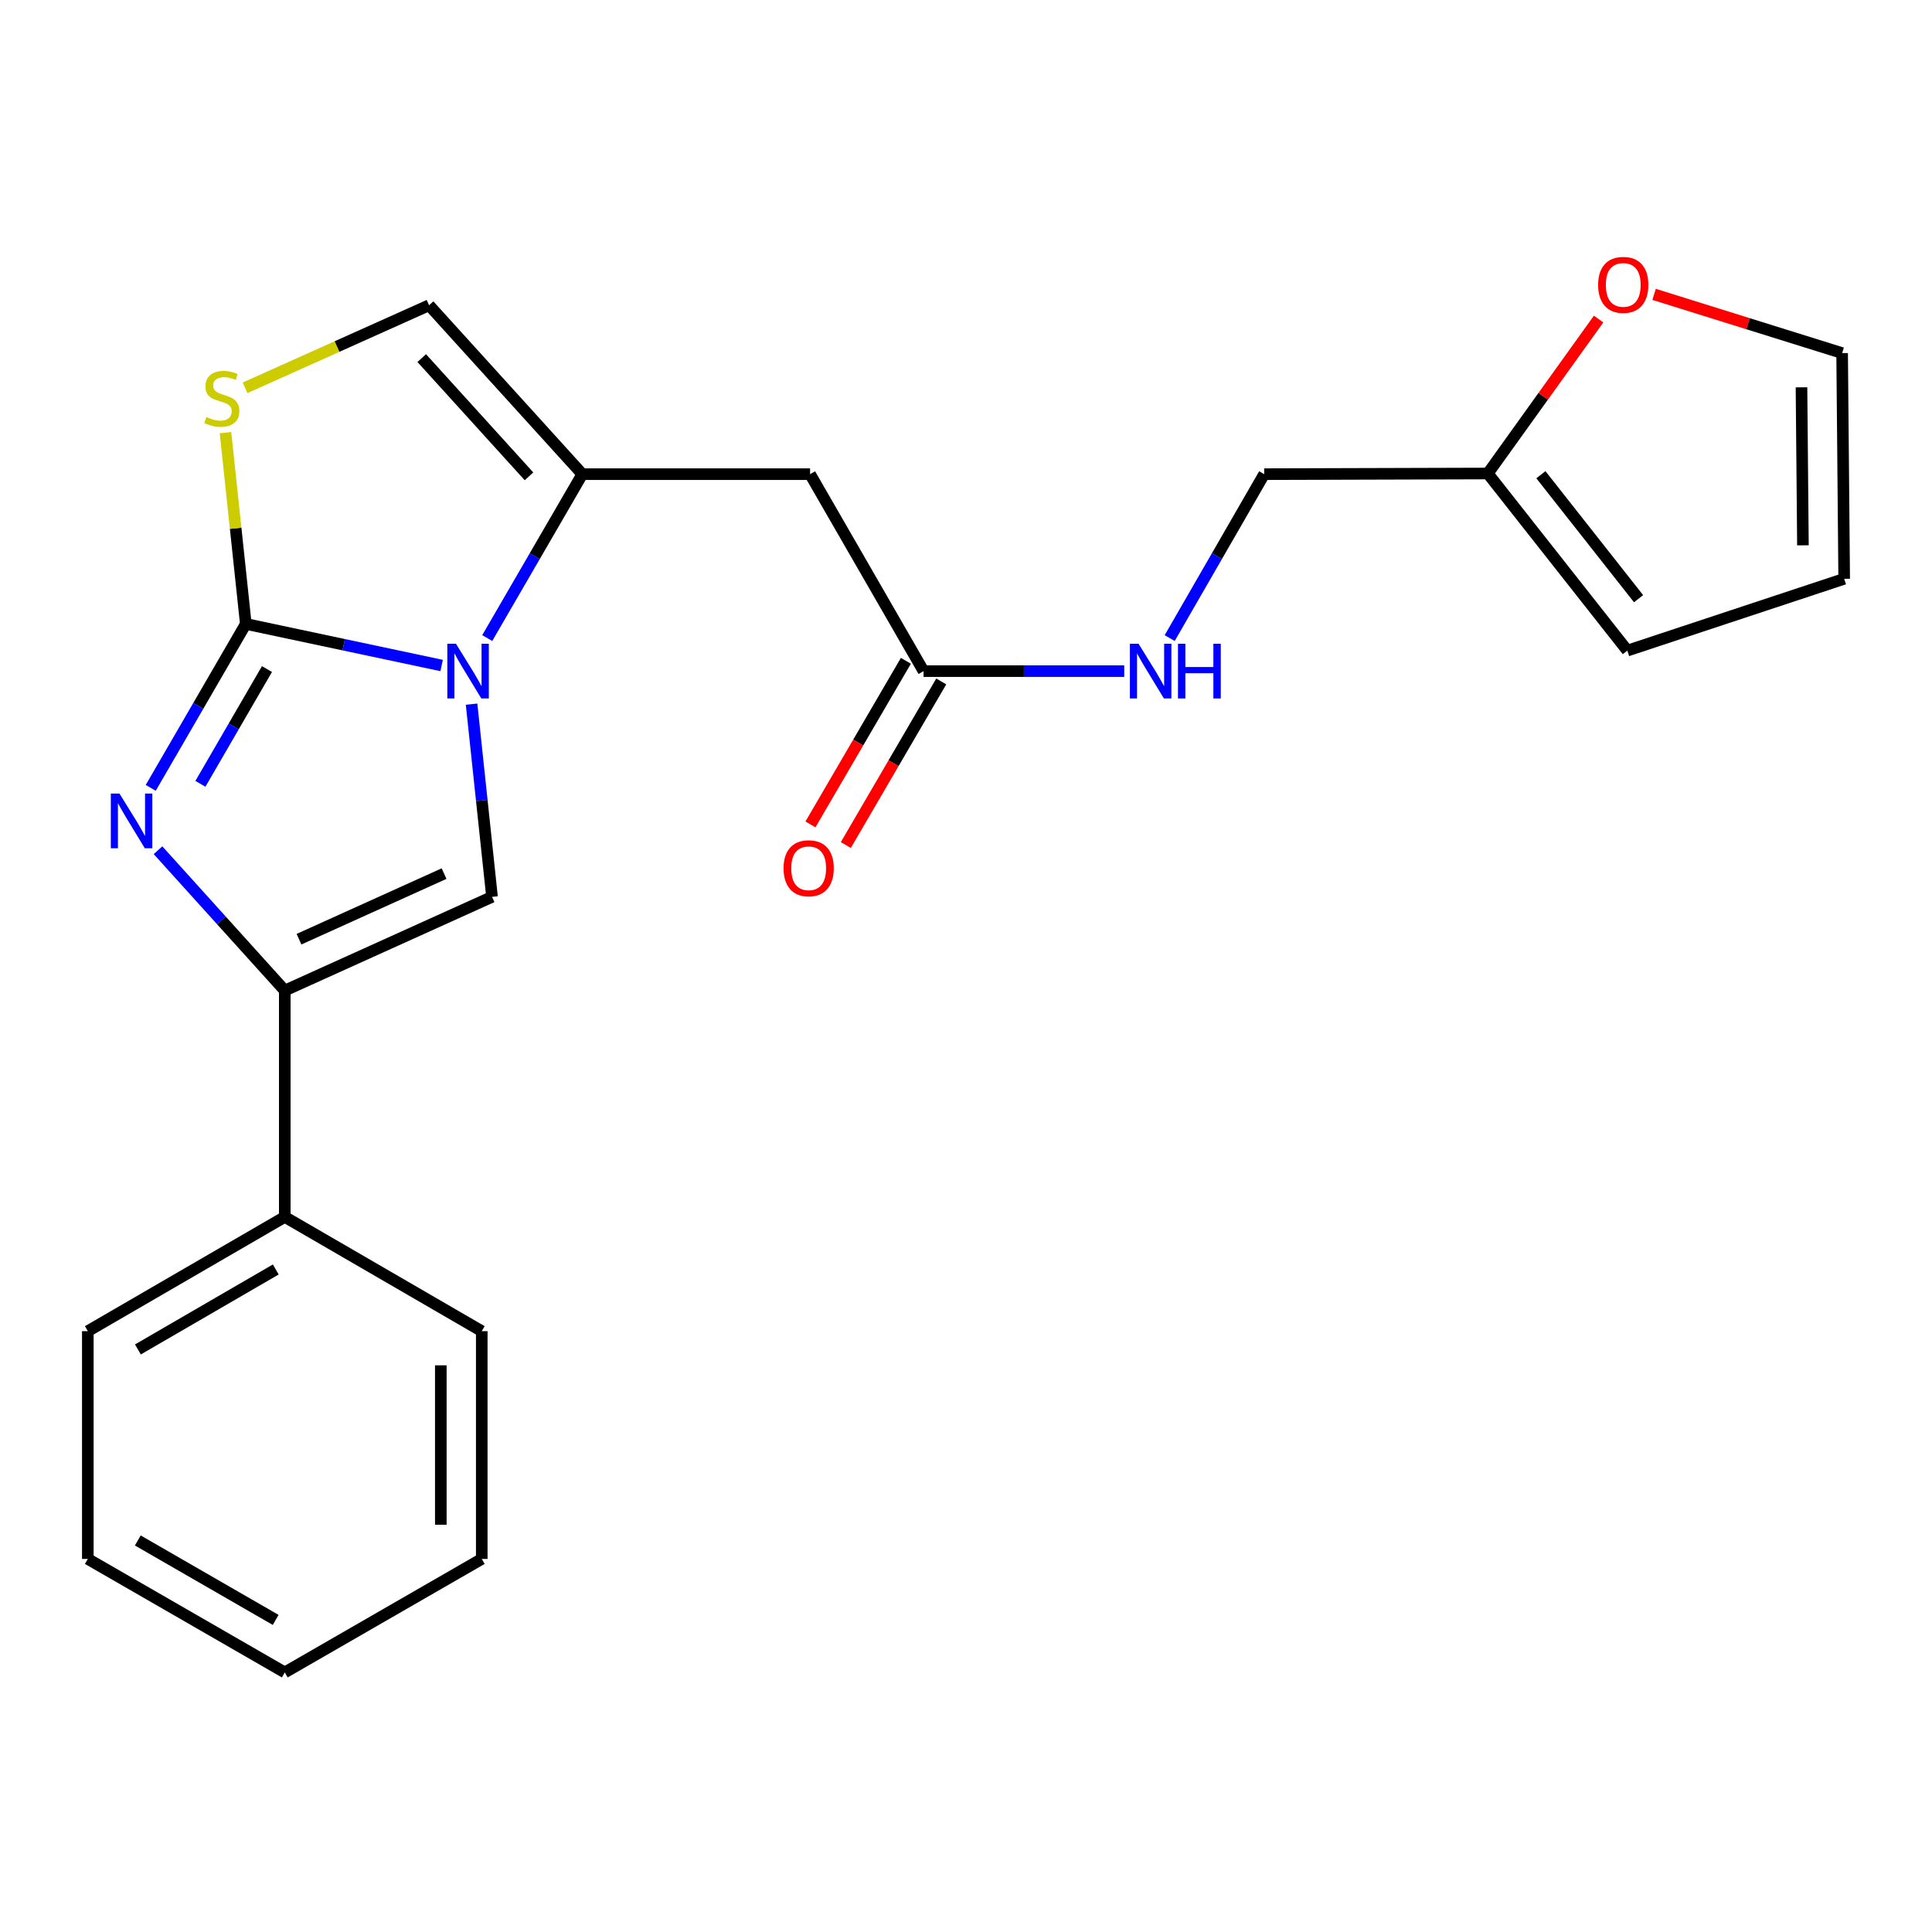 <?xml version='1.0' encoding='iso-8859-1'?>
<svg version='1.1' baseProfile='full'
              xmlns='http://www.w3.org/2000/svg'
                      xmlns:rdkit='http://www.rdkit.org/xml'
                      xmlns:xlink='http://www.w3.org/1999/xlink'
                  xml:space='preserve'
width='1000px' height='1000px' viewBox='0 0 1000 1000'>
<!-- END OF HEADER -->
<rect style='opacity:1.0;fill:#FFFFFF;stroke:none' width='1000' height='1000' x='0' y='0'> </rect>
<path class='bond-0' d='M 127.231,322.939 L 177.911,333.703' style='fill:none;fill-rule:evenodd;stroke:#000000;stroke-width:6px;stroke-linecap:butt;stroke-linejoin:miter;stroke-opacity:1' />
<path class='bond-0' d='M 177.911,333.703 L 228.591,344.466' style='fill:none;fill-rule:evenodd;stroke:#0000FF;stroke-width:6px;stroke-linecap:butt;stroke-linejoin:miter;stroke-opacity:1' />
<path class='bond-1' d='M 127.231,322.939 L 102.625,365.371' style='fill:none;fill-rule:evenodd;stroke:#000000;stroke-width:6px;stroke-linecap:butt;stroke-linejoin:miter;stroke-opacity:1' />
<path class='bond-1' d='M 102.625,365.371 L 78.018,407.802' style='fill:none;fill-rule:evenodd;stroke:#0000FF;stroke-width:6px;stroke-linecap:butt;stroke-linejoin:miter;stroke-opacity:1' />
<path class='bond-1' d='M 138.184,346.301 L 120.959,376.003' style='fill:none;fill-rule:evenodd;stroke:#000000;stroke-width:6px;stroke-linecap:butt;stroke-linejoin:miter;stroke-opacity:1' />
<path class='bond-1' d='M 120.959,376.003 L 103.735,405.705' style='fill:none;fill-rule:evenodd;stroke:#0000FF;stroke-width:6px;stroke-linecap:butt;stroke-linejoin:miter;stroke-opacity:1' />
<path class='bond-5' d='M 127.231,322.939 L 121.972,273.438' style='fill:none;fill-rule:evenodd;stroke:#000000;stroke-width:6px;stroke-linecap:butt;stroke-linejoin:miter;stroke-opacity:1' />
<path class='bond-5' d='M 121.972,273.438 L 116.713,223.937' style='fill:none;fill-rule:evenodd;stroke:#CCCC00;stroke-width:6px;stroke-linecap:butt;stroke-linejoin:miter;stroke-opacity:1' />
<path class='bond-2' d='M 252.194,330.265 L 276.799,287.845' style='fill:none;fill-rule:evenodd;stroke:#0000FF;stroke-width:6px;stroke-linecap:butt;stroke-linejoin:miter;stroke-opacity:1' />
<path class='bond-2' d='M 276.799,287.845 L 301.405,245.425' style='fill:none;fill-rule:evenodd;stroke:#000000;stroke-width:6px;stroke-linecap:butt;stroke-linejoin:miter;stroke-opacity:1' />
<path class='bond-3' d='M 244.086,364.469 L 249.378,414.341' style='fill:none;fill-rule:evenodd;stroke:#0000FF;stroke-width:6px;stroke-linecap:butt;stroke-linejoin:miter;stroke-opacity:1' />
<path class='bond-3' d='M 249.378,414.341 L 254.671,464.214' style='fill:none;fill-rule:evenodd;stroke:#000000;stroke-width:6px;stroke-linecap:butt;stroke-linejoin:miter;stroke-opacity:1' />
<path class='bond-4' d='M 81.796,440.076 L 114.598,476.395' style='fill:none;fill-rule:evenodd;stroke:#0000FF;stroke-width:6px;stroke-linecap:butt;stroke-linejoin:miter;stroke-opacity:1' />
<path class='bond-4' d='M 114.598,476.395 L 147.401,512.714' style='fill:none;fill-rule:evenodd;stroke:#000000;stroke-width:6px;stroke-linecap:butt;stroke-linejoin:miter;stroke-opacity:1' />
<path class='bond-6' d='M 301.405,245.425 L 419.295,245.425' style='fill:none;fill-rule:evenodd;stroke:#000000;stroke-width:6px;stroke-linecap:butt;stroke-linejoin:miter;stroke-opacity:1' />
<path class='bond-23' d='M 301.405,245.425 L 222.089,157.996' style='fill:none;fill-rule:evenodd;stroke:#000000;stroke-width:6px;stroke-linecap:butt;stroke-linejoin:miter;stroke-opacity:1' />
<path class='bond-23' d='M 273.81,246.551 L 218.289,185.352' style='fill:none;fill-rule:evenodd;stroke:#000000;stroke-width:6px;stroke-linecap:butt;stroke-linejoin:miter;stroke-opacity:1' />
<path class='bond-24' d='M 254.671,464.214 L 147.401,512.714' style='fill:none;fill-rule:evenodd;stroke:#000000;stroke-width:6px;stroke-linecap:butt;stroke-linejoin:miter;stroke-opacity:1' />
<path class='bond-24' d='M 229.848,452.176 L 154.76,486.127' style='fill:none;fill-rule:evenodd;stroke:#000000;stroke-width:6px;stroke-linecap:butt;stroke-linejoin:miter;stroke-opacity:1' />
<path class='bond-11' d='M 147.401,512.714 L 147.401,629.874' style='fill:none;fill-rule:evenodd;stroke:#000000;stroke-width:6px;stroke-linecap:butt;stroke-linejoin:miter;stroke-opacity:1' />
<path class='bond-7' d='M 126.84,200.728 L 174.464,179.362' style='fill:none;fill-rule:evenodd;stroke:#CCCC00;stroke-width:6px;stroke-linecap:butt;stroke-linejoin:miter;stroke-opacity:1' />
<path class='bond-7' d='M 174.464,179.362 L 222.089,157.996' style='fill:none;fill-rule:evenodd;stroke:#000000;stroke-width:6px;stroke-linecap:butt;stroke-linejoin:miter;stroke-opacity:1' />
<path class='bond-8' d='M 419.295,245.425 L 478.04,347.372' style='fill:none;fill-rule:evenodd;stroke:#000000;stroke-width:6px;stroke-linecap:butt;stroke-linejoin:miter;stroke-opacity:1' />
<path class='bond-12' d='M 478.04,347.372 L 529.969,347.372' style='fill:none;fill-rule:evenodd;stroke:#000000;stroke-width:6px;stroke-linecap:butt;stroke-linejoin:miter;stroke-opacity:1' />
<path class='bond-12' d='M 529.969,347.372 L 581.898,347.372' style='fill:none;fill-rule:evenodd;stroke:#0000FF;stroke-width:6px;stroke-linecap:butt;stroke-linejoin:miter;stroke-opacity:1' />
<path class='bond-15' d='M 468.886,342.032 L 444.186,384.376' style='fill:none;fill-rule:evenodd;stroke:#000000;stroke-width:6px;stroke-linecap:butt;stroke-linejoin:miter;stroke-opacity:1' />
<path class='bond-15' d='M 444.186,384.376 L 419.486,426.72' style='fill:none;fill-rule:evenodd;stroke:#FF0000;stroke-width:6px;stroke-linecap:butt;stroke-linejoin:miter;stroke-opacity:1' />
<path class='bond-15' d='M 487.194,352.711 L 462.494,395.055' style='fill:none;fill-rule:evenodd;stroke:#000000;stroke-width:6px;stroke-linecap:butt;stroke-linejoin:miter;stroke-opacity:1' />
<path class='bond-15' d='M 462.494,395.055 L 437.793,437.399' style='fill:none;fill-rule:evenodd;stroke:#FF0000;stroke-width:6px;stroke-linecap:butt;stroke-linejoin:miter;stroke-opacity:1' />
<path class='bond-9' d='M 770.08,245.083 L 654.333,245.425' style='fill:none;fill-rule:evenodd;stroke:#000000;stroke-width:6px;stroke-linecap:butt;stroke-linejoin:miter;stroke-opacity:1' />
<path class='bond-10' d='M 770.08,245.083 L 798.76,205.113' style='fill:none;fill-rule:evenodd;stroke:#000000;stroke-width:6px;stroke-linecap:butt;stroke-linejoin:miter;stroke-opacity:1' />
<path class='bond-10' d='M 798.76,205.113 L 827.44,165.142' style='fill:none;fill-rule:evenodd;stroke:#FF0000;stroke-width:6px;stroke-linecap:butt;stroke-linejoin:miter;stroke-opacity:1' />
<path class='bond-13' d='M 770.08,245.083 L 842.307,336.751' style='fill:none;fill-rule:evenodd;stroke:#000000;stroke-width:6px;stroke-linecap:butt;stroke-linejoin:miter;stroke-opacity:1' />
<path class='bond-13' d='M 797.562,245.716 L 848.121,309.883' style='fill:none;fill-rule:evenodd;stroke:#000000;stroke-width:6px;stroke-linecap:butt;stroke-linejoin:miter;stroke-opacity:1' />
<path class='bond-14' d='M 856.155,152.362 L 904.82,167.561' style='fill:none;fill-rule:evenodd;stroke:#FF0000;stroke-width:6px;stroke-linecap:butt;stroke-linejoin:miter;stroke-opacity:1' />
<path class='bond-14' d='M 904.82,167.561 L 953.486,182.759' style='fill:none;fill-rule:evenodd;stroke:#000000;stroke-width:6px;stroke-linecap:butt;stroke-linejoin:miter;stroke-opacity:1' />
<path class='bond-18' d='M 147.401,629.874 L 45.455,689.008' style='fill:none;fill-rule:evenodd;stroke:#000000;stroke-width:6px;stroke-linecap:butt;stroke-linejoin:miter;stroke-opacity:1' />
<path class='bond-18' d='M 142.744,657.078 L 71.381,698.472' style='fill:none;fill-rule:evenodd;stroke:#000000;stroke-width:6px;stroke-linecap:butt;stroke-linejoin:miter;stroke-opacity:1' />
<path class='bond-19' d='M 147.401,629.874 L 249.36,689.008' style='fill:none;fill-rule:evenodd;stroke:#000000;stroke-width:6px;stroke-linecap:butt;stroke-linejoin:miter;stroke-opacity:1' />
<path class='bond-17' d='M 605.433,330.27 L 629.883,287.847' style='fill:none;fill-rule:evenodd;stroke:#0000FF;stroke-width:6px;stroke-linecap:butt;stroke-linejoin:miter;stroke-opacity:1' />
<path class='bond-17' d='M 629.883,287.847 L 654.333,245.425' style='fill:none;fill-rule:evenodd;stroke:#000000;stroke-width:6px;stroke-linecap:butt;stroke-linejoin:miter;stroke-opacity:1' />
<path class='bond-16' d='M 842.307,336.751 L 954.545,299.589' style='fill:none;fill-rule:evenodd;stroke:#000000;stroke-width:6px;stroke-linecap:butt;stroke-linejoin:miter;stroke-opacity:1' />
<path class='bond-26' d='M 953.486,182.759 L 954.545,299.589' style='fill:none;fill-rule:evenodd;stroke:#000000;stroke-width:6px;stroke-linecap:butt;stroke-linejoin:miter;stroke-opacity:1' />
<path class='bond-26' d='M 932.451,200.476 L 933.193,282.257' style='fill:none;fill-rule:evenodd;stroke:#000000;stroke-width:6px;stroke-linecap:butt;stroke-linejoin:miter;stroke-opacity:1' />
<path class='bond-21' d='M 45.455,689.008 L 45.455,806.898' style='fill:none;fill-rule:evenodd;stroke:#000000;stroke-width:6px;stroke-linecap:butt;stroke-linejoin:miter;stroke-opacity:1' />
<path class='bond-20' d='M 249.36,689.008 L 249.36,806.898' style='fill:none;fill-rule:evenodd;stroke:#000000;stroke-width:6px;stroke-linecap:butt;stroke-linejoin:miter;stroke-opacity:1' />
<path class='bond-20' d='M 228.165,706.691 L 228.165,789.214' style='fill:none;fill-rule:evenodd;stroke:#000000;stroke-width:6px;stroke-linecap:butt;stroke-linejoin:miter;stroke-opacity:1' />
<path class='bond-22' d='M 249.36,806.898 L 147.401,865.643' style='fill:none;fill-rule:evenodd;stroke:#000000;stroke-width:6px;stroke-linecap:butt;stroke-linejoin:miter;stroke-opacity:1' />
<path class='bond-25' d='M 45.455,806.898 L 147.401,865.643' style='fill:none;fill-rule:evenodd;stroke:#000000;stroke-width:6px;stroke-linecap:butt;stroke-linejoin:miter;stroke-opacity:1' />
<path class='bond-25' d='M 71.329,797.346 L 142.691,838.467' style='fill:none;fill-rule:evenodd;stroke:#000000;stroke-width:6px;stroke-linecap:butt;stroke-linejoin:miter;stroke-opacity:1' />
<path  class='atom-1' d='M 236.012 333.212
L 245.292 348.212
Q 246.212 349.692, 247.692 352.372
Q 249.172 355.052, 249.252 355.212
L 249.252 333.212
L 253.012 333.212
L 253.012 361.532
L 249.132 361.532
L 239.172 345.132
Q 238.012 343.212, 236.772 341.012
Q 235.572 338.812, 235.212 338.132
L 235.212 361.532
L 231.532 361.532
L 231.532 333.212
L 236.012 333.212
' fill='#0000FF'/>
<path  class='atom-2' d='M 61.838 410.749
L 71.118 425.749
Q 72.038 427.229, 73.518 429.909
Q 74.998 432.589, 75.078 432.749
L 75.078 410.749
L 78.838 410.749
L 78.838 439.069
L 74.958 439.069
L 64.998 422.669
Q 63.838 420.749, 62.598 418.549
Q 61.398 416.349, 61.038 415.669
L 61.038 439.069
L 57.358 439.069
L 57.358 410.749
L 61.838 410.749
' fill='#0000FF'/>
<path  class='atom-6' d='M 106.82 215.84
Q 107.14 215.96, 108.46 216.52
Q 109.78 217.08, 111.22 217.44
Q 112.7 217.76, 114.14 217.76
Q 116.82 217.76, 118.38 216.48
Q 119.94 215.16, 119.94 212.88
Q 119.94 211.32, 119.14 210.36
Q 118.38 209.4, 117.18 208.88
Q 115.98 208.36, 113.98 207.76
Q 111.46 207, 109.94 206.28
Q 108.46 205.56, 107.38 204.04
Q 106.34 202.52, 106.34 199.96
Q 106.34 196.4, 108.74 194.2
Q 111.18 192, 115.98 192
Q 119.26 192, 122.98 193.56
L 122.06 196.64
Q 118.66 195.24, 116.1 195.24
Q 113.34 195.24, 111.82 196.4
Q 110.3 197.52, 110.34 199.48
Q 110.34 201, 111.1 201.92
Q 111.9 202.84, 113.02 203.36
Q 114.18 203.88, 116.1 204.48
Q 118.66 205.28, 120.18 206.08
Q 121.7 206.88, 122.78 208.52
Q 123.9 210.12, 123.9 212.88
Q 123.9 216.8, 121.26 218.92
Q 118.66 221, 114.3 221
Q 111.78 221, 109.86 220.44
Q 107.98 219.92, 105.74 219
L 106.82 215.84
' fill='#CCCC00'/>
<path  class='atom-11' d='M 827.188 147.455
Q 827.188 140.655, 830.548 136.855
Q 833.908 133.055, 840.188 133.055
Q 846.468 133.055, 849.828 136.855
Q 853.188 140.655, 853.188 147.455
Q 853.188 154.335, 849.788 158.255
Q 846.388 162.135, 840.188 162.135
Q 833.948 162.135, 830.548 158.255
Q 827.188 154.375, 827.188 147.455
M 840.188 158.935
Q 844.508 158.935, 846.828 156.055
Q 849.188 153.135, 849.188 147.455
Q 849.188 141.895, 846.828 139.095
Q 844.508 136.255, 840.188 136.255
Q 835.868 136.255, 833.508 139.055
Q 831.188 141.855, 831.188 147.455
Q 831.188 153.175, 833.508 156.055
Q 835.868 158.935, 840.188 158.935
' fill='#FF0000'/>
<path  class='atom-13' d='M 589.317 333.212
L 598.597 348.212
Q 599.517 349.692, 600.997 352.372
Q 602.477 355.052, 602.557 355.212
L 602.557 333.212
L 606.317 333.212
L 606.317 361.532
L 602.437 361.532
L 592.477 345.132
Q 591.317 343.212, 590.077 341.012
Q 588.877 338.812, 588.517 338.132
L 588.517 361.532
L 584.837 361.532
L 584.837 333.212
L 589.317 333.212
' fill='#0000FF'/>
<path  class='atom-13' d='M 609.717 333.212
L 613.557 333.212
L 613.557 345.252
L 628.037 345.252
L 628.037 333.212
L 631.877 333.212
L 631.877 361.532
L 628.037 361.532
L 628.037 348.452
L 613.557 348.452
L 613.557 361.532
L 609.717 361.532
L 609.717 333.212
' fill='#0000FF'/>
<path  class='atom-16' d='M 405.565 449.41
Q 405.565 442.61, 408.925 438.81
Q 412.285 435.01, 418.565 435.01
Q 424.845 435.01, 428.205 438.81
Q 431.565 442.61, 431.565 449.41
Q 431.565 456.29, 428.165 460.21
Q 424.765 464.09, 418.565 464.09
Q 412.325 464.09, 408.925 460.21
Q 405.565 456.33, 405.565 449.41
M 418.565 460.89
Q 422.885 460.89, 425.205 458.01
Q 427.565 455.09, 427.565 449.41
Q 427.565 443.85, 425.205 441.05
Q 422.885 438.21, 418.565 438.21
Q 414.245 438.21, 411.885 441.01
Q 409.565 443.81, 409.565 449.41
Q 409.565 455.13, 411.885 458.01
Q 414.245 460.89, 418.565 460.89
' fill='#FF0000'/>
</svg>

